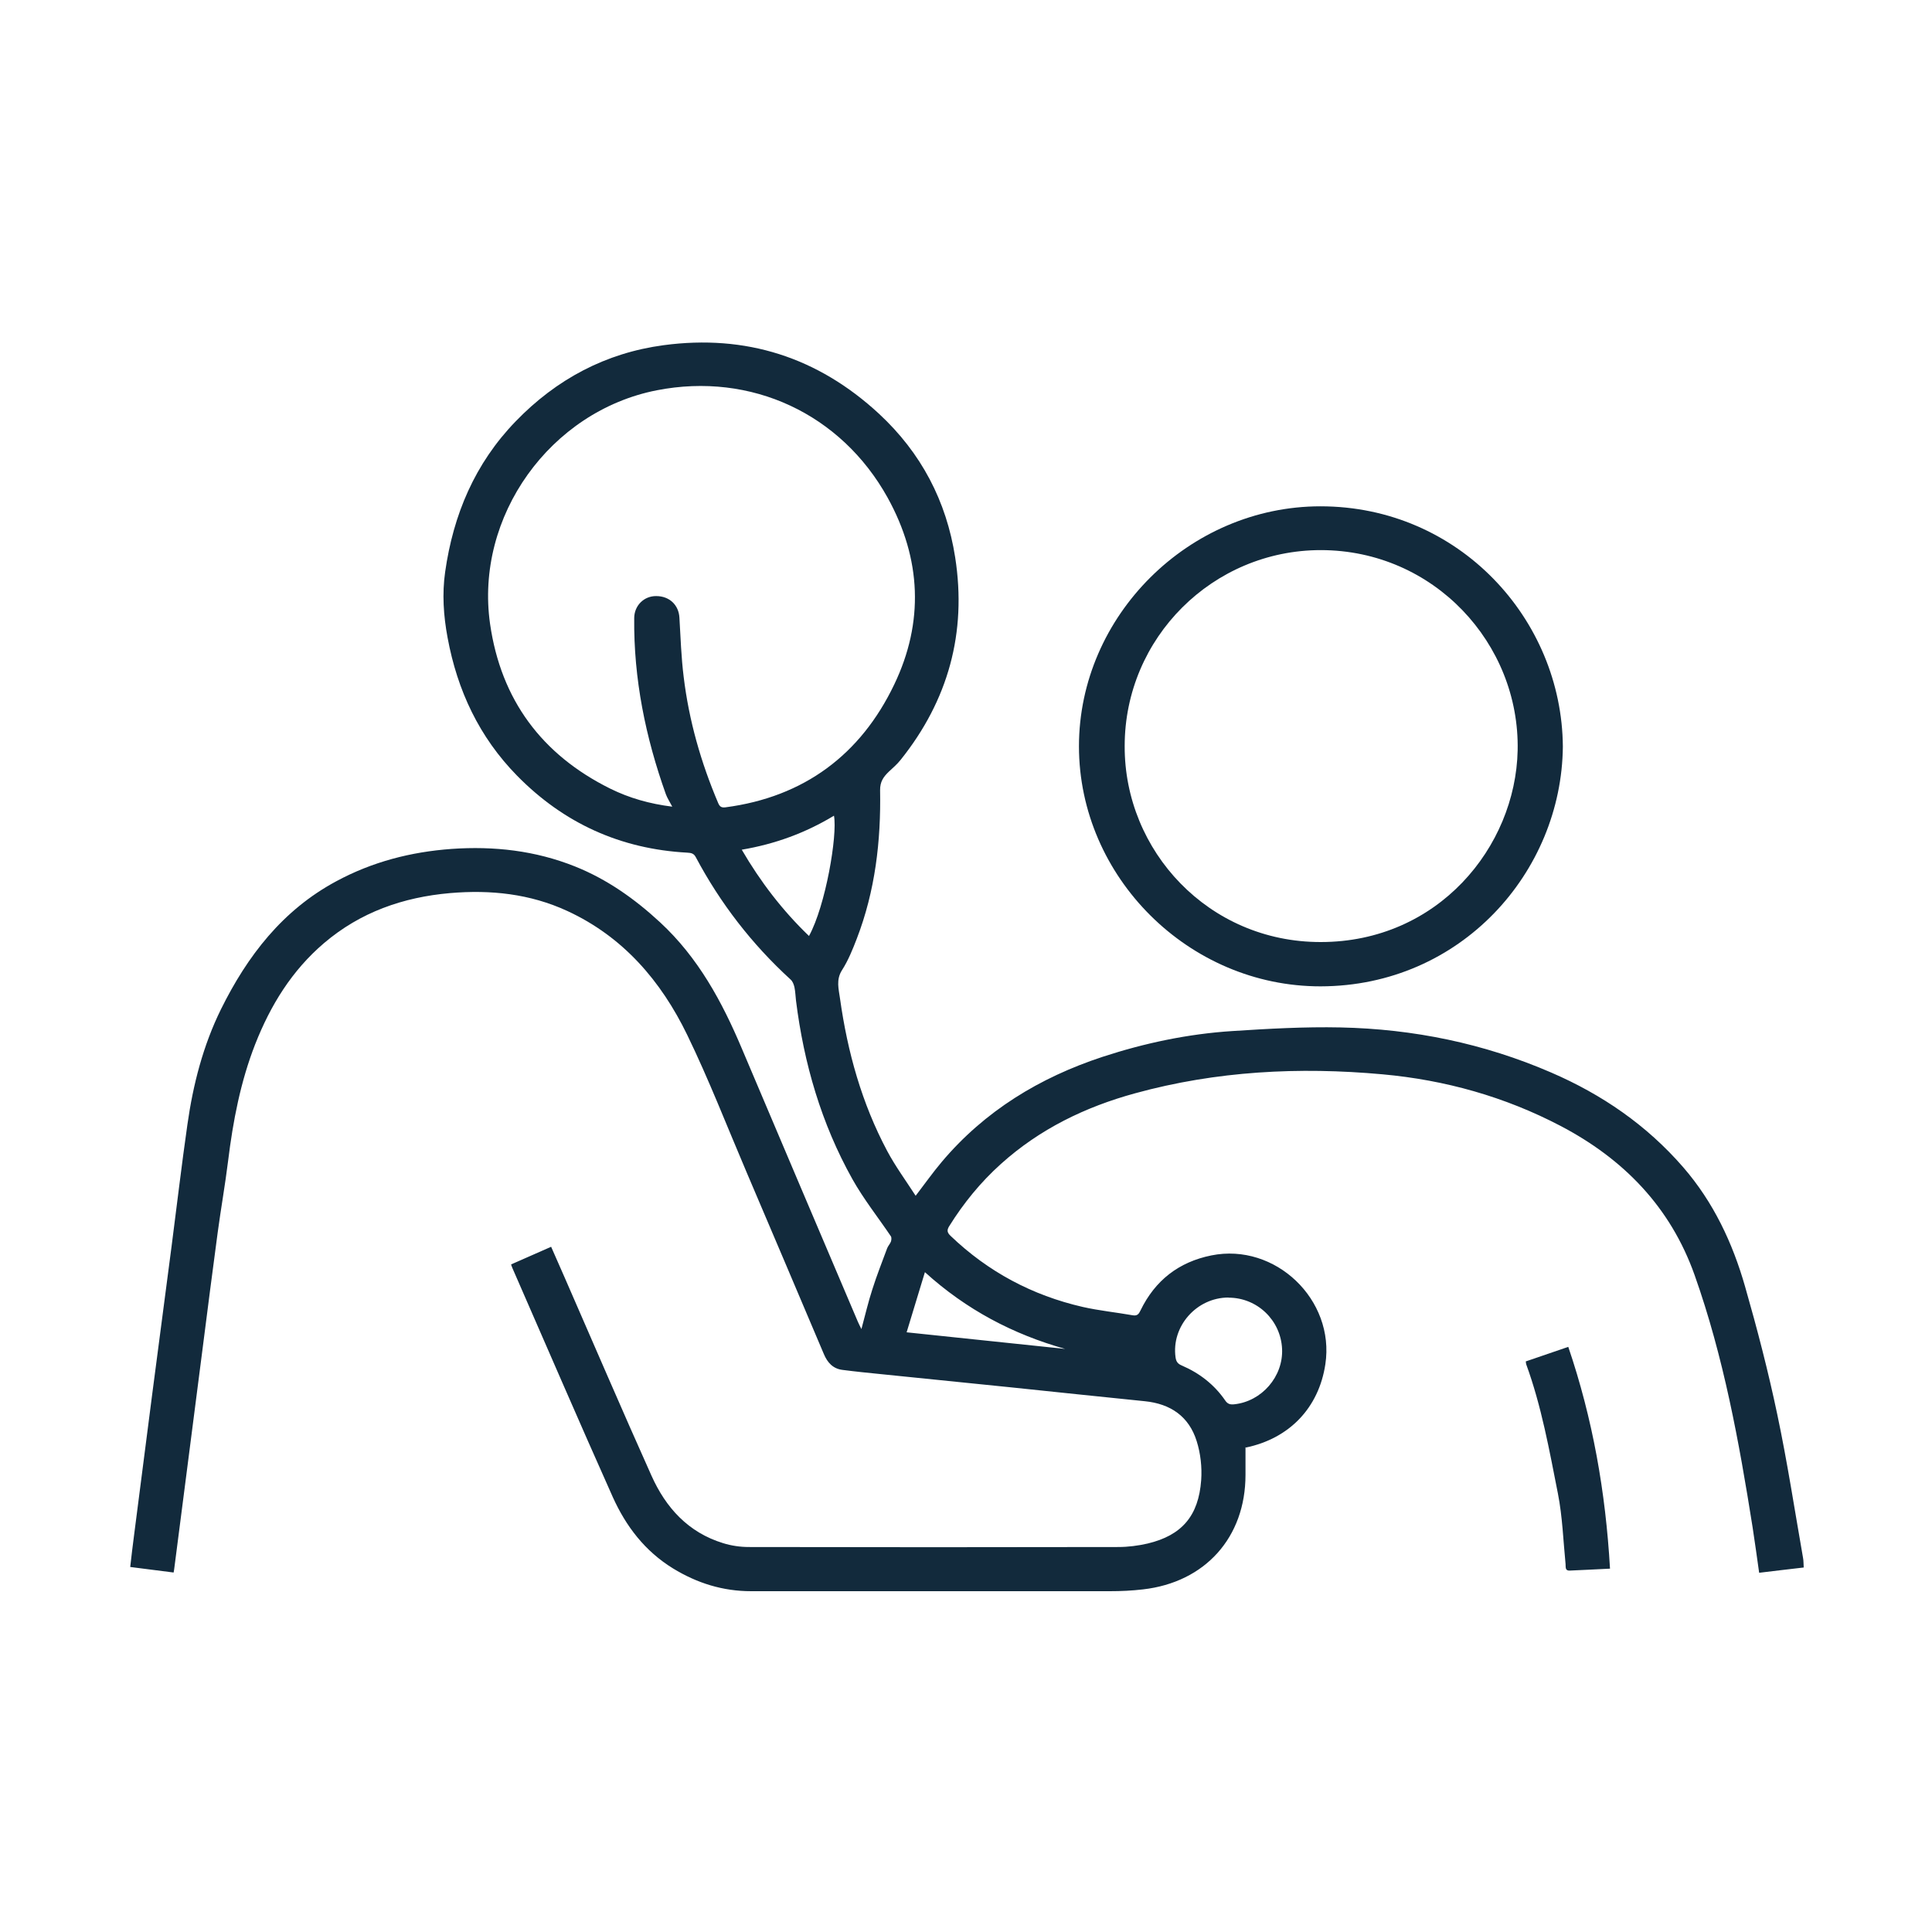 <?xml version="1.0" encoding="UTF-8"?>
<svg id="Layer_1" data-name="Layer 1" xmlns="http://www.w3.org/2000/svg" version="1.1" viewBox="0 0 150 150">
  <defs>
    <style>
      .cls-1 {
        fill: #122a3c;
        stroke-width: 0px;
      }
    </style>
  </defs>
  <path class="cls-1" d="M96.7,112.34c0,.76,0,1.46,0,2.17,0,4.85-3.13,8.34-7.96,8.89-.85.1-1.71.14-2.57.14-9.28,0-18.57,0-27.85,0-2.2,0-4.19-.62-6.07-1.77-2.18-1.34-3.65-3.27-4.67-5.53-2.64-5.9-5.2-11.85-7.79-17.77-.04-.08-.06-.17-.11-.3,1.02-.45,2.04-.9,3.11-1.37.36.82.71,1.61,1.06,2.41,2.24,5.12,4.44,10.26,6.73,15.36,1.11,2.48,2.85,4.41,5.56,5.24.64.2,1.33.3,2,.3,9.56.02,19.12.02,28.68,0,.76,0,1.54-.1,2.28-.27,2.65-.63,3.96-2.14,4.16-4.93.07-1-.05-2.07-.35-3.02-.6-1.92-2.03-2.9-4.03-3.1-3.48-.35-6.95-.72-10.42-1.08-3.35-.34-6.7-.68-10.04-1.02-1-.1-2-.2-3-.33-.75-.09-1.18-.57-1.46-1.24-1.99-4.71-4-9.42-6-14.12-1.52-3.56-2.92-7.18-4.61-10.66-2.03-4.18-4.97-7.61-9.3-9.61-2.9-1.34-5.96-1.66-9.11-1.39-3.65.32-6.96,1.48-9.78,3.88-2.5,2.13-4.16,4.83-5.35,7.86-1.14,2.92-1.72,5.96-2.1,9.05-.23,1.86-.56,3.71-.81,5.57-.4,2.97-.78,5.95-1.16,8.92-.42,3.26-.84,6.53-1.26,9.79-.31,2.43-.63,4.86-.94,7.29-.01.11-.03.21-.06.39-1.11-.14-2.21-.28-3.37-.43.1-.86.19-1.67.3-2.48.47-3.63.93-7.25,1.4-10.88.5-3.84,1.01-7.69,1.51-11.53.41-3.15.78-6.32,1.23-9.46.44-3.11,1.22-6.14,2.61-8.96,2.05-4.14,4.78-7.69,8.95-9.93,2.8-1.51,5.79-2.28,8.95-2.51,3.3-.23,6.5.13,9.58,1.36,2.5,1,4.64,2.52,6.61,4.34,2.96,2.74,4.81,6.16,6.35,9.81,2.99,7.07,6,14.13,9,21.19.07.16.15.32.28.58.3-1.11.53-2.11.85-3.09.34-1.08.76-2.13,1.15-3.19.07-.18.22-.33.29-.51.04-.12.06-.31,0-.41-1-1.48-2.12-2.89-2.99-4.44-2.41-4.31-3.77-8.98-4.38-13.87-.04-.34-.05-.7-.12-1.03-.05-.22-.14-.46-.3-.6-3-2.74-5.45-5.91-7.36-9.5-.16-.31-.38-.33-.66-.35-5.18-.28-9.59-2.28-13.22-5.98-2.93-2.99-4.63-6.6-5.39-10.71-.32-1.71-.43-3.41-.19-5.1.63-4.45,2.31-8.43,5.48-11.7,3.16-3.27,6.99-5.31,11.49-5.91,6.37-.85,11.96.93,16.71,5.32,3.28,3.04,5.24,6.78,5.92,11.16.91,5.84-.54,11.1-4.24,15.72-.27.34-.6.62-.92.92-.41.4-.68.77-.67,1.44.07,3.94-.38,7.81-1.81,11.52-.32.83-.66,1.68-1.14,2.43-.49.76-.26,1.49-.16,2.23.58,4.14,1.69,8.12,3.66,11.82.64,1.2,1.45,2.3,2.21,3.48.7-.91,1.32-1.79,2.01-2.61,3.35-3.98,7.62-6.57,12.51-8.18,3.27-1.07,6.64-1.78,10.08-2,2.79-.18,5.59-.34,8.39-.28,5.66.12,11.13,1.24,16.35,3.5,3.96,1.71,7.42,4.09,10.25,7.35,2.35,2.71,3.84,5.88,4.81,9.28.94,3.28,1.8,6.59,2.5,9.93.78,3.69,1.35,7.43,2,11.14.04.21.03.43.05.73-1.15.13-2.28.27-3.46.41-.17-1.2-.33-2.38-.51-3.54-1.05-6.63-2.25-13.22-4.5-19.57-1.88-5.3-5.53-9.03-10.42-11.59-4.32-2.26-8.95-3.56-13.81-4-6.48-.59-12.9-.26-19.2,1.47-3.88,1.06-7.42,2.78-10.43,5.49-1.58,1.42-2.9,3.04-4.02,4.84-.19.31-.15.49.11.74,2.91,2.79,6.34,4.62,10.26,5.52,1.28.29,2.59.42,3.89.65.36.06.47-.11.6-.38,1.13-2.33,2.97-3.76,5.5-4.27,4.96-1,9.61,3.44,8.85,8.45-.51,3.39-2.8,5.77-6.18,6.47ZM52.2,62.64c-.2-.39-.39-.67-.5-.97-1.58-4.42-2.51-8.97-2.46-13.69.01-.97.76-1.71,1.71-1.7,1.03,0,1.75.7,1.8,1.68.09,1.53.14,3.07.33,4.59.41,3.39,1.34,6.65,2.68,9.8.12.28.25.37.57.33,6.1-.8,10.5-4.1,13.1-9.54,2.31-4.82,2.12-9.74-.52-14.51-3.61-6.5-10.58-9.76-17.91-8.33-8.28,1.62-14.15,9.79-12.95,18.15.85,5.88,4.01,10.14,9.33,12.78,1.48.73,3.05,1.18,4.82,1.4ZM95.38,100.74c-2.48,0-4.45,2.24-4.11,4.65.05.34.18.5.49.63,1.37.59,2.52,1.48,3.37,2.72.19.28.4.32.69.29,2.14-.22,3.82-2.16,3.72-4.3-.1-2.23-1.93-3.98-4.16-3.98ZM57.59,65.97c1.45,2.49,3.16,4.72,5.22,6.7,1.29-2.35,2.22-7.81,1.94-9.34-2.2,1.33-4.56,2.2-7.16,2.64ZM70.39,103.44c4.19.44,8.25.87,12.31,1.29-4.04-1.14-7.66-3.03-10.89-5.96-.49,1.6-.94,3.09-1.42,4.67Z"/>
  <path class="cls-1" d="M121.34,57.96c-.09,9.75-7.91,18.6-18.81,18.62-10.24.01-18.75-8.49-18.76-18.63,0-10.15,8.56-18.64,18.75-18.64,10.76,0,18.75,8.76,18.82,18.66ZM87.32,57.93c-.03,8.12,6.5,15.22,15.22,15.21,9.1,0,15.13-7.37,15.29-14.88.17-8.29-6.5-15.54-15.28-15.55-8.39,0-15.23,6.81-15.23,15.21Z"/>
  <path class="cls-1" d="M125,121.79c-1.09.05-2.11.11-3.13.15-.37.02-.3-.28-.32-.51-.18-1.82-.24-3.66-.59-5.45-.67-3.39-1.28-6.81-2.47-10.07-.01-.03-.01-.07-.03-.21,1.06-.36,2.13-.73,3.3-1.13,1.9,5.58,2.9,11.28,3.24,17.21Z"/>
</svg>